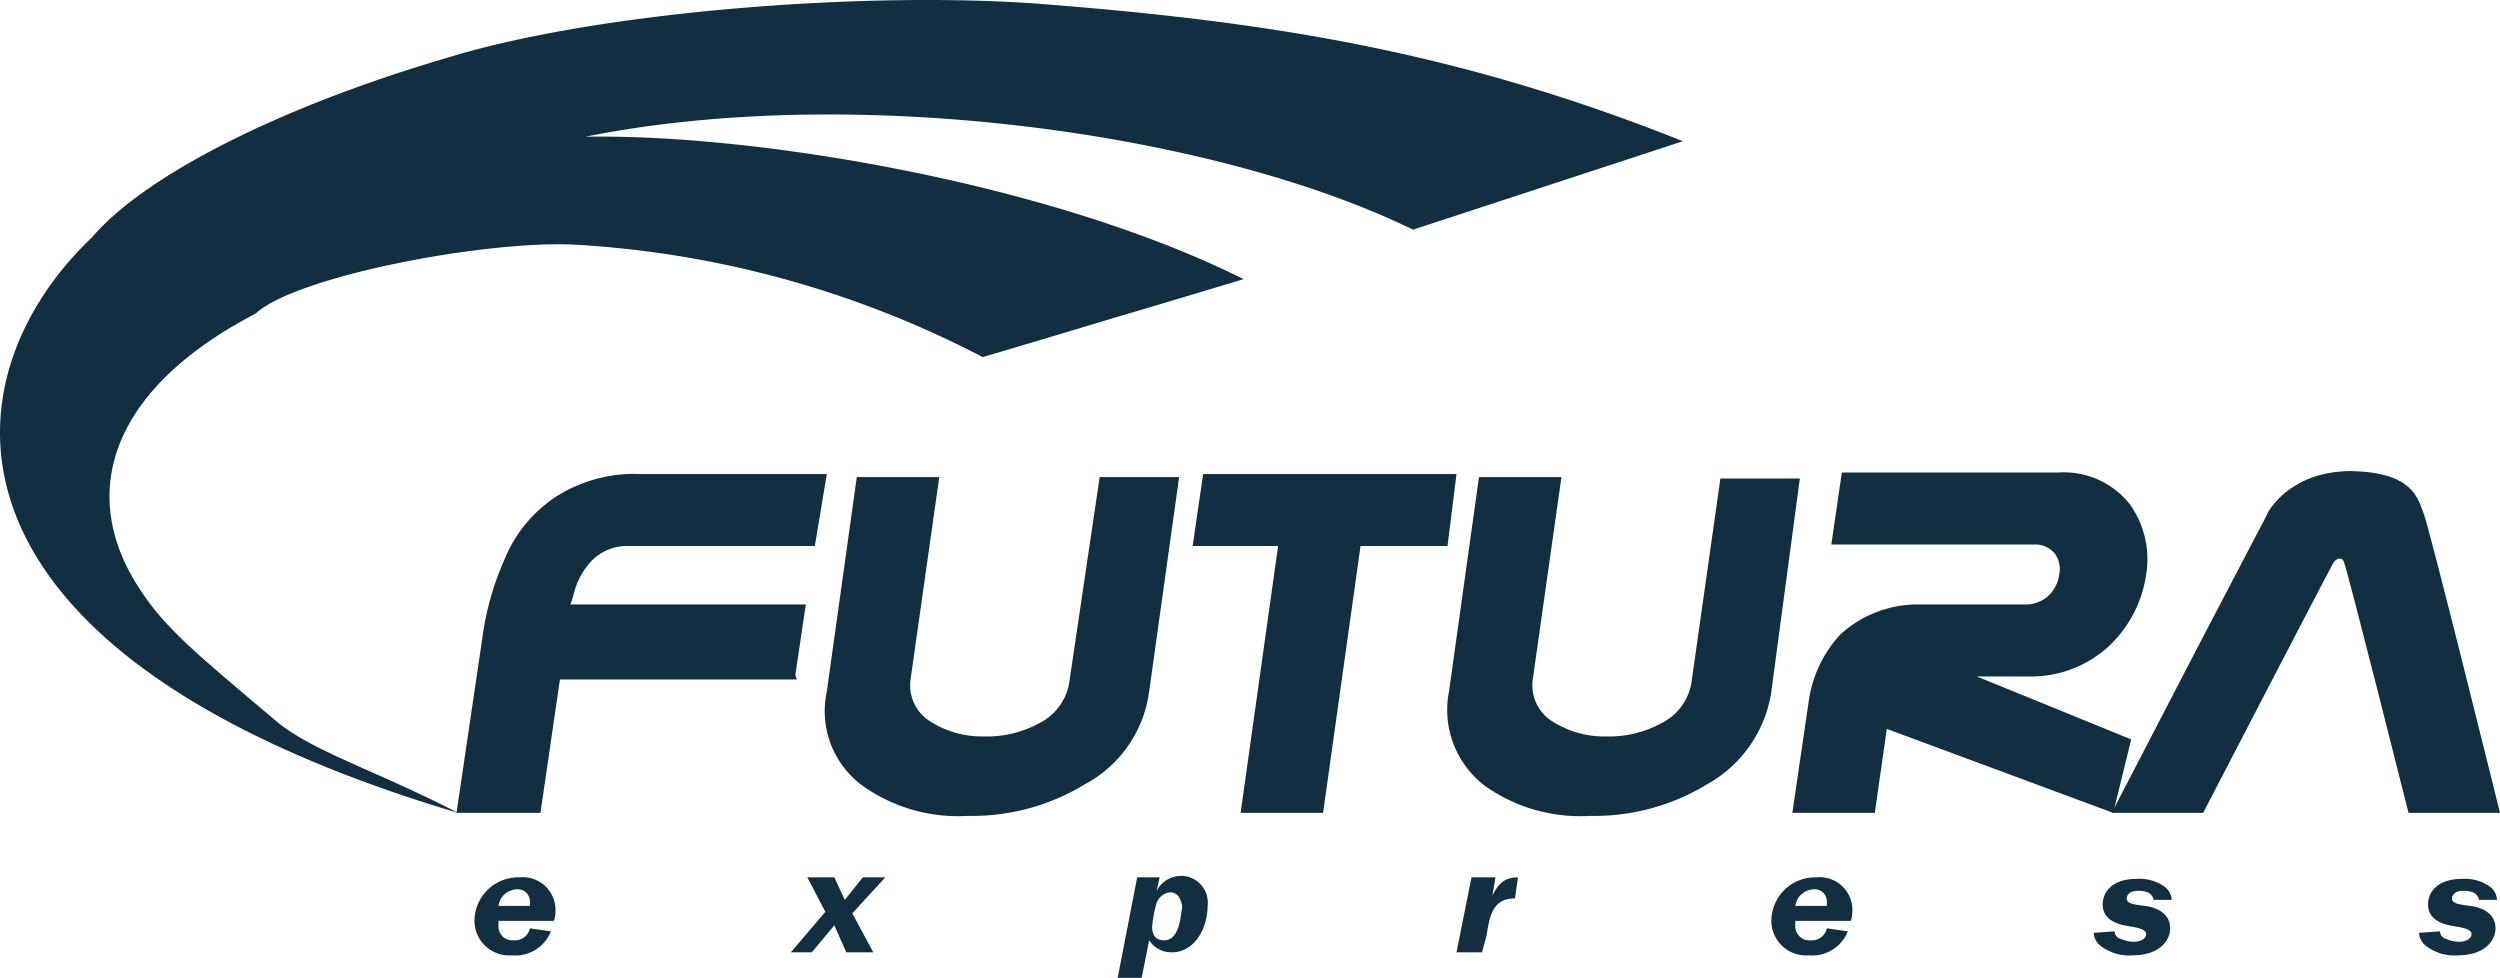 <svg xmlns="http://www.w3.org/2000/svg" width="166.748" height="65.219" viewBox="0 0 166.748 65.219"><g id="futura_express" data-name="futura express" transform="translate(-5.652 -5.281)"><path id="Path_260" data-name="Path 260" d="M36.2,59.5C.3,48.8,1.8,30.6,11.8,21.1c3.5-4.1,12.5-8.7,23.8-12C45.7,6,64.1,4.6,75.8,5.6c15,1.2,27.3,3.2,42.1,9.1l-18,5.9c-13.3-6.5-37.3-9.8-55.2-6.2,11.4-.2,31.1,3.1,43.9,9.5,0,0-4.3,1.3-8.7,2.6-4.3,1.3-8.7,2.6-8.7,2.6A67.11,67.11,0,0,0,44,21.6c-6-.3-18.6,2.1-21.3,4.6-9.6,5-11.6,11.7-8.2,17.6,1.8,3.1,3.8,4.7,9.6,9.6,2.4,2,6.7,3.3,12.1,6.1" fill="#112f41"></path><path id="Path_261" data-name="Path 261" d="M58.8,50.6H43l-1.3,8.9H36.1L37.8,48a19.2,19.2,0,0,1,1.5-5.4,9.125,9.125,0,0,1,3.3-4.1,9.685,9.685,0,0,1,5.8-1.6H60.8L60,41.7H47.6a3.317,3.317,0,0,0-2.5,1A5.014,5.014,0,0,0,44,44.6c-.1.4-.2.7-.3,1H59.4l-.7,4.7.1.3" fill="#112f41" fill-rule="evenodd"></path><path id="Path_262" data-name="Path 262" d="M82.3,51.4A8.243,8.243,0,0,1,78,57.6a14.456,14.456,0,0,1-7.8,2.1,10.978,10.978,0,0,1-7-2,6.171,6.171,0,0,1-2.4-6.3l2-14.3h5.5L66.4,50.5a2.834,2.834,0,0,0,1.3,2.9,6.4,6.4,0,0,0,3.6,1,7.244,7.244,0,0,0,3.7-.9,3.7,3.7,0,0,0,2-2.9l2-13.5h5.3l-2,14.3" fill="#112f41" fill-rule="evenodd"></path><path id="Path_263" data-name="Path 263" d="M102.2,41.7H96.4L93.9,59.5H88.4l2.5-17.8H85.2l.7-4.8h16.9l-.6,4.8" fill="#112f41" fill-rule="evenodd"></path><path id="Path_264" data-name="Path 264" d="M123.8,51.4a8.5,8.5,0,0,1-4.3,6.2,14.456,14.456,0,0,1-7.8,2.1,10.978,10.978,0,0,1-7-2,6.357,6.357,0,0,1-2.4-6.3l2-14.3h5.5l-1.9,13.4a2.834,2.834,0,0,0,1.3,2.9,6.4,6.4,0,0,0,3.6,1,7.244,7.244,0,0,0,3.7-.9,3.7,3.7,0,0,0,2-2.9l1.9-13.4h5.3l-1.9,14.2" fill="#112f41" fill-rule="evenodd"></path><path id="Path_265" data-name="Path 265" d="M146.6,59.5l-15.1-5.6-.8,5.6h-5.5l1.1-7.5a8.258,8.258,0,0,1,2.1-4.4,7.654,7.654,0,0,1,5.4-2h6.9a2.271,2.271,0,0,0,1.6-.6,2.349,2.349,0,0,0,.7-1.4,1.735,1.735,0,0,0-.3-1.4,1.678,1.678,0,0,0-1.4-.6H127.8l.7-4.8h14.4a5.613,5.613,0,0,1,4.8,2.1,6.291,6.291,0,0,1,1.1,4.7,8.2,8.2,0,0,1-2.4,4.7,7.636,7.636,0,0,1-5.4,2.1h-3.5l10.3,4.2-1.2,4.9" fill="#112f41" fill-rule="evenodd"></path><path id="Path_266" data-name="Path 266" d="M167.3,39.5c.4,1,5.1,20,5.1,20h-6.1s-4.1-16.3-4.3-16.7c-.1-.4-.5-.3-.7,0s-8.7,16.7-8.7,16.7h-6.1c10.2-19.7,10.3-19.7,10.4-20,0,0,1.4-2.8,5.6-2.8,4.1.1,4.4,1.8,4.8,2.8" fill="#112f41" fill-rule="evenodd"></path><path id="Path_267" data-name="Path 267" d="M38.9,66.6V67a.933.933,0,0,0,1,1,1.03,1.03,0,0,0,1.1-.8l1.4.2A2.544,2.544,0,0,1,39.8,69a2.313,2.313,0,0,1-2.5-2.3,2.916,2.916,0,0,1,3-2.9,2.181,2.181,0,0,1,2.4,2.3,1.759,1.759,0,0,1-.1.6H38.9m2.1-1v-.3a.809.809,0,0,0-.9-.8,1.274,1.274,0,0,0-1.2,1.1H41Z" fill="#112f41"></path><path id="Path_268" data-name="Path 268" d="M62.5,66.2l1.4,2.6H62.1L61.3,67l-1.5,1.8H58.4l2.3-2.7-1.2-2.3h1.8l.7,1.5,1.2-1.5h1.5l-2.2,2.4" fill="#112f41"></path><path id="Path_269" data-name="Path 269" d="M80.2,70.5l1.3-6.7H83l-.2.9a1.846,1.846,0,0,1,1.6-1,1.788,1.788,0,0,1,1.8,2c0,1.4-.8,3.1-2.4,3.1a1.763,1.763,0,0,1-1.5-.8l-.5,2.5H80.2m3.5-5.7a1.068,1.068,0,0,0-.9.7,7.58,7.58,0,0,0-.3,1.6c0,.8.5.9.8.9.8,0,1-1,1.1-1.5,0-.2.1-.5.1-.8-.1-.5-.3-.9-.8-.9Z" fill="#112f41"></path><path id="Path_270" data-name="Path 270" d="M104.5,68.8h-1.7l1-5h1.6l-.2,1.2c.5-1,1-1.2,1.7-1.2l-.2,1.4c-1.5,0-1.7,1.2-1.9,2.5l-.3,1.1" fill="#112f41"></path><path id="Path_271" data-name="Path 271" d="M125.4,66.6V67a.933.933,0,0,0,1,1,1.03,1.03,0,0,0,1.1-.8l1.4.2a2.544,2.544,0,0,1-2.6,1.6,2.313,2.313,0,0,1-2.5-2.3,2.916,2.916,0,0,1,3-2.9,2.181,2.181,0,0,1,2.4,2.3,1.759,1.759,0,0,1-.1.6h-3.7m2.1-1v-.3a.809.809,0,0,0-.9-.8,1.274,1.274,0,0,0-1.2,1.1h2.1Z" fill="#112f41"></path><path id="Path_272" data-name="Path 272" d="M149.3,65.3a.7.7,0,0,0-.4-.5,1.7,1.7,0,0,0-.7-.1c-.5,0-.7.3-.7.5,0,.3.3.4,1.2.5.8.1,1.7.5,1.7,1.5,0,.8-.7,1.8-2.5,1.8a3.1,3.1,0,0,1-2.1-.6,1.185,1.185,0,0,1-.5-.9l1.4-.1a.51.51,0,0,0,.4.5,2.354,2.354,0,0,0,.8.2c.9,0,.9-.5.9-.5,0-.3-.4-.4-.9-.5-.7-.1-2-.3-2-1.5,0-.8.6-1.7,2.3-1.7a2.9,2.9,0,0,1,1.8.5,1.185,1.185,0,0,1,.5.9h-1.2" fill="#112f41"></path><path id="Path_273" data-name="Path 273" d="M171,65.3a.7.7,0,0,0-.4-.5,1.7,1.7,0,0,0-.7-.1c-.5,0-.7.3-.7.5,0,.3.3.4,1.2.5.8.1,1.7.5,1.7,1.5,0,.8-.7,1.8-2.5,1.8a3.1,3.1,0,0,1-2.1-.6,1.185,1.185,0,0,1-.5-.9l1.4-.1a.51.51,0,0,0,.4.5,2.354,2.354,0,0,0,.8.2c.9,0,.9-.5.9-.5,0-.3-.4-.4-.9-.5-.7-.1-2-.3-2-1.5,0-.8.6-1.7,2.3-1.7a2.9,2.9,0,0,1,1.8.5,1.185,1.185,0,0,1,.5.9H171" fill="#112f41"></path></g></svg>